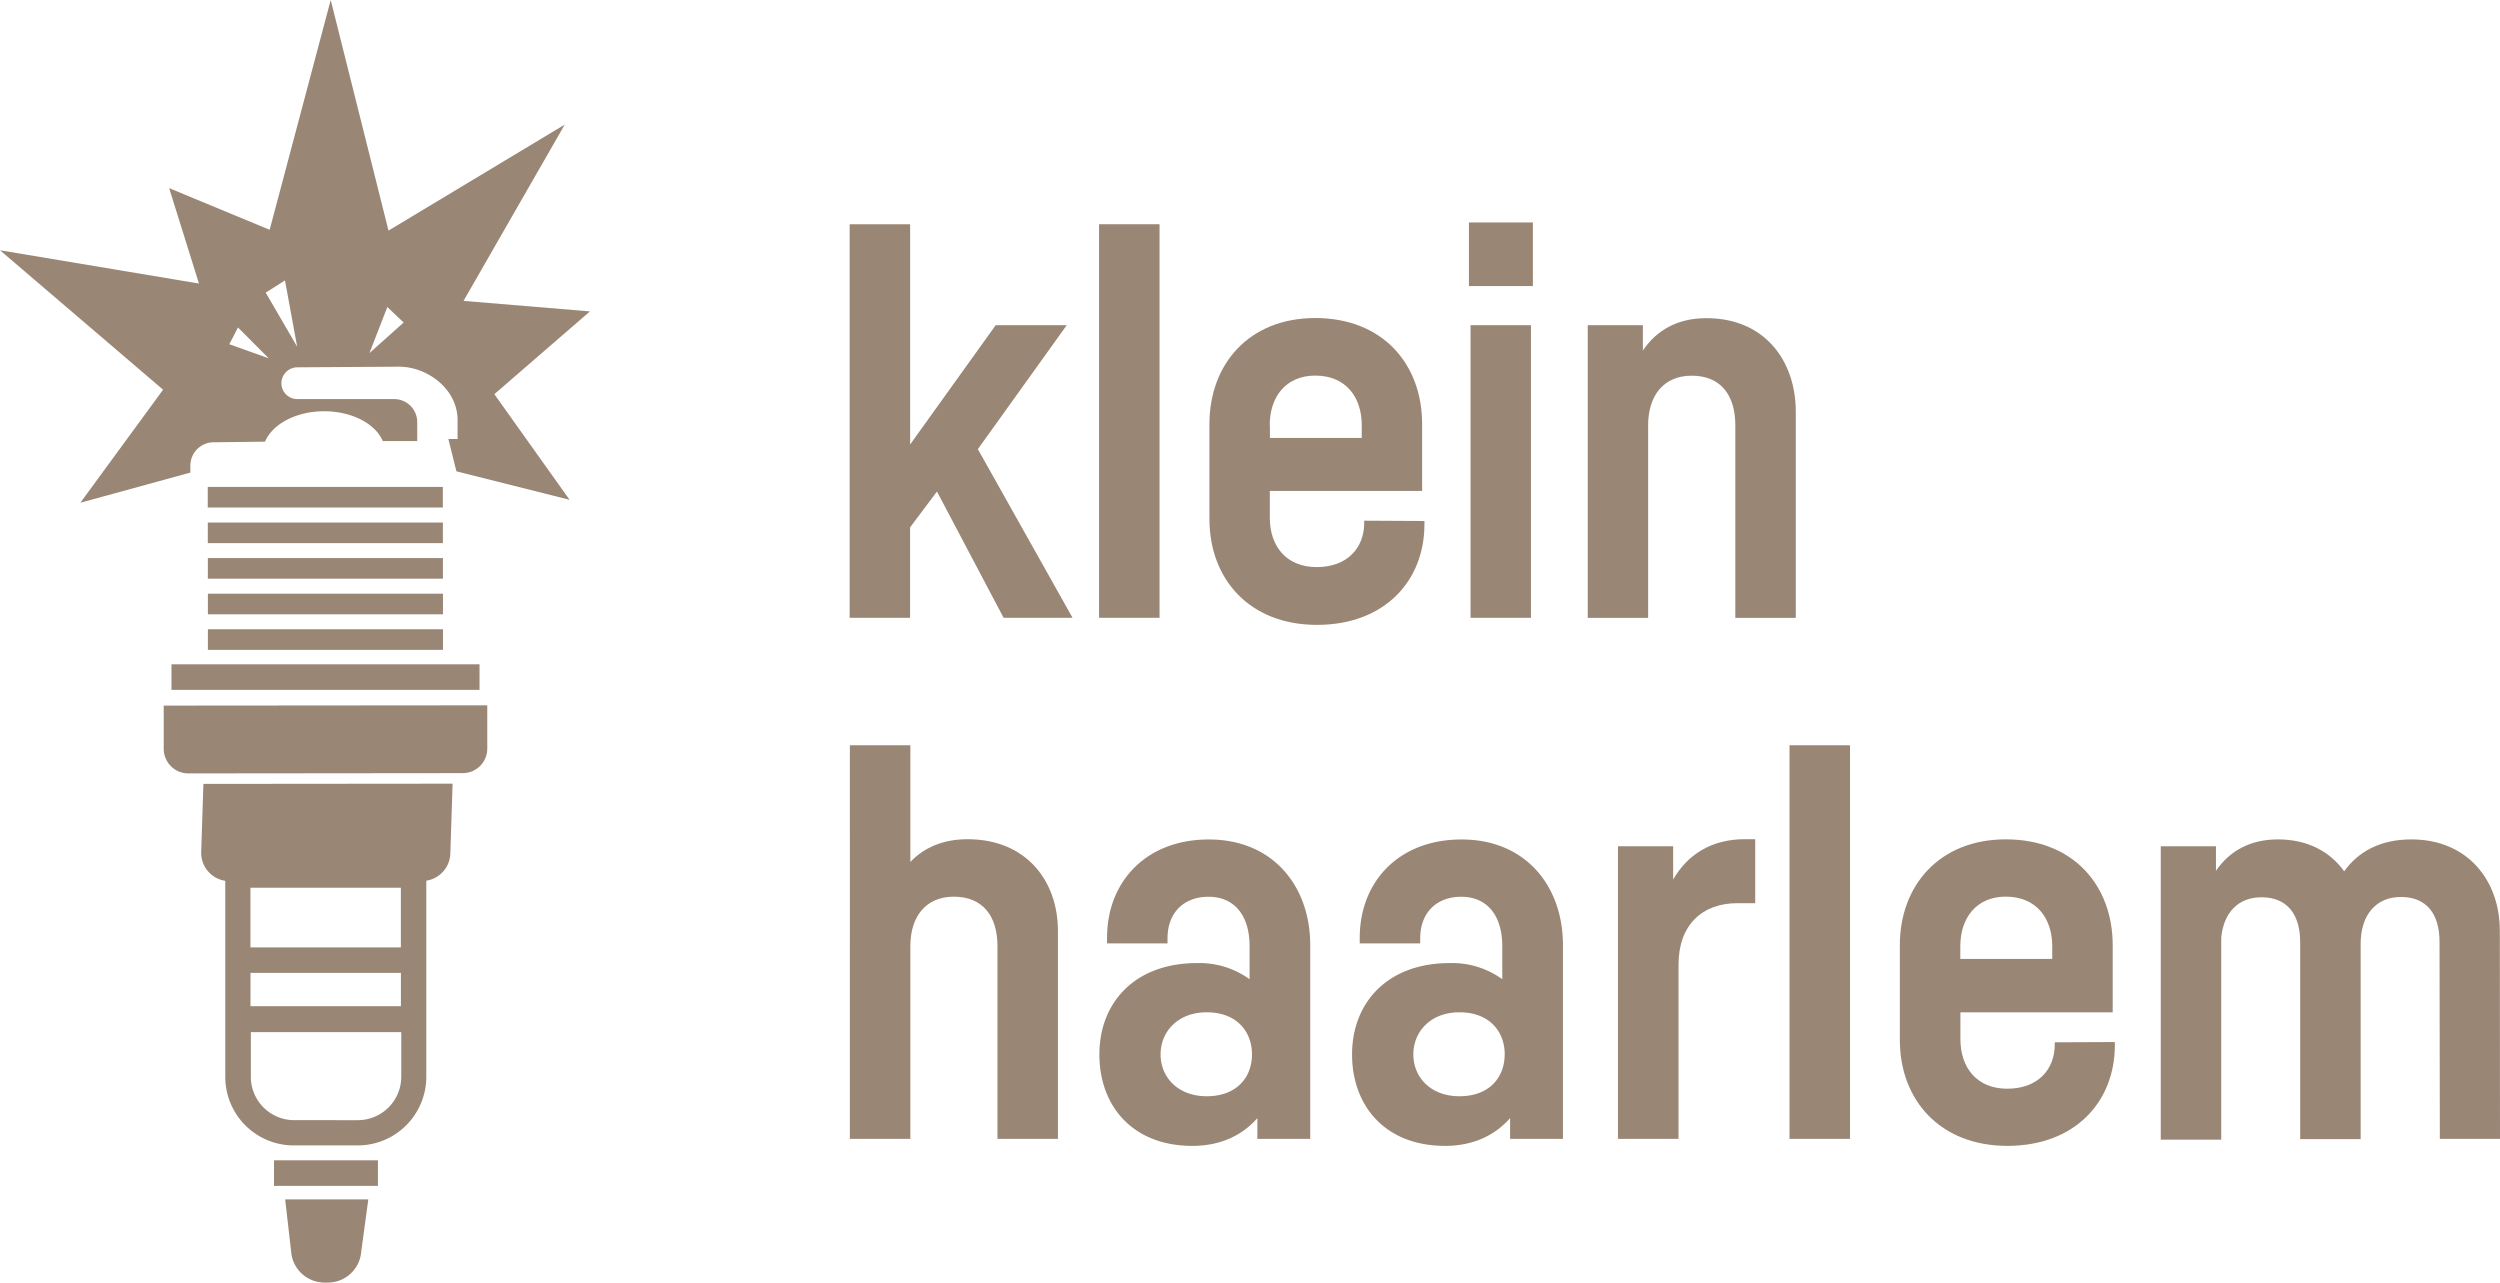 <svg xmlns="http://www.w3.org/2000/svg" viewBox="0 0 558.11 286.33"><defs><style>.cls-1{fill:#9A8675;}</style></defs><g id="Laag_2" data-name="Laag 2"><g id="Layer_1" data-name="Layer 1"><path class="cls-1" d="M209.17,109.73l-6,8v20.19H189.68V50.06h13.5V99.23l19.1-26.63h15.86L218.3,100.27l21.14,37.65H224.05Z"/><path class="cls-1" d="M258.86,50.06v87.86h-13.5V50.06Z"/><path class="cls-1" d="M318,116.31V117c0,12.75-8.95,22.5-24,22.5s-24-10.22-24-23.62V94.65C270,81.33,278.8,71,293.62,71c15.08,0,23.86,10.3,23.86,23.65v14.95h-34v6c0,6.31,3.66,11,10.47,11s10.6-4.26,10.6-9.87v-.49Zm-34.5-21.42v2.88H304V94.92c0-6.26-3.55-11.07-10.36-11.07C287,83.85,283.46,88.66,283.46,94.89Z"/><path class="cls-1" d="M342.21,63.86H327.93V49.66h14.28Zm-.43,74.06H328.29V72.6h13.49Z"/><path class="cls-1" d="M400.9,91.93v46H387.4v-43c0-6.67-3.22-11.06-9.75-11.06-6.16,0-9.71,4.33-9.71,11.06v43H354.45V72.6h12.31v5.66c3-4.48,7.68-7.23,14.15-7.23C393.84,71,400.9,80.43,400.9,91.93Z"/><path class="cls-1" d="M216,187.35c13.06,0,20.18,9.24,20.18,20.51v46.38h-13.5v-43c0-6.67-3.22-11.06-9.75-11.06-6.16,0-9.7,4.33-9.7,11.06v43h-13.5V166.38h13.5v26.05c3-3.19,7.29-5.08,12.77-5.08Z"/><path class="cls-1" d="M292.5,211v43.24H280.7v-4.63c-3.18,3.63-7.93,6.2-14.52,6.2-13.37,0-20.75-8.95-20.75-20.42S253.24,215,267.27,215a19.19,19.19,0,0,1,11.69,3.6v-7.4c0-6.62-3.22-11-9.17-11-5.5,0-9.15,3.54-9.15,9.31v1.1h-13.5v-1.2c0-12.86,9-22,22.65-22C284,187.35,292.5,197.65,292.5,211Zm-13,24.39c0-5-3.31-9.4-10.11-9.4-6.51,0-10.3,4.38-10.3,9.4s3.79,9.34,10.3,9.34C276.19,244.73,279.5,240.4,279.5,235.39Z"/><path class="cls-1" d="M348.92,211v43.24h-11.8v-4.63c-3.19,3.63-7.94,6.2-14.52,6.2-13.38,0-20.76-8.95-20.76-20.42S309.65,215,323.68,215a19.17,19.17,0,0,1,11.69,3.6v-7.4c0-6.62-3.22-11-9.16-11-5.51,0-9.16,3.54-9.16,9.31v1.1h-13.5v-1.2c0-12.86,9-22,22.66-22C340.43,187.35,348.92,197.65,348.92,211Zm-13,24.39c0-5-3.31-9.4-10.11-9.4-6.51,0-10.29,4.38-10.29,9.4s3.78,9.34,10.29,9.34C332.6,244.73,335.91,240.4,335.91,235.39Z"/><path class="cls-1" d="M391.84,187.35v14.28h-4c-7.82,0-13.12,4.87-13.12,13.69v38.92H361.2V188.92h12.32v7.42c3.22-5.56,8.51-9,16.07-9Z"/><path class="cls-1" d="M413,166.38v87.86h-13.5V166.38Z"/><path class="cls-1" d="M472.13,232.63v.68c0,12.75-9,22.5-24,22.5s-24-10.22-24-23.62V211c0-13.32,8.83-23.62,23.65-23.62,15.08,0,23.87,10.3,23.87,23.65V226h-34v6c0,6.32,3.65,11.05,10.46,11.05s10.6-4.26,10.6-9.86v-.5Zm-34.5-21.42v2.87h20.52v-2.84c0-6.26-3.56-11.07-10.37-11.07C441.16,200.17,437.63,205,437.63,211.21Z"/><path class="cls-1" d="M558.11,254.24H544.68l-.07-44c0-6.09-2.8-10-8.61-10-5.65,0-9,4.1-9,10.48v43.59h-13.5v-44c0-6.09-2.83-10-8.62-10-5.24,0-8.47,3.45-9,9v45.12h-13.5V188.92h12.32v5.47c3-4.36,7.55-7,13.86-7,6.67,0,11.67,2.79,14.76,7.13,3.15-4.41,8.07-7.13,15-7.13,12.58,0,19.75,9.2,19.75,20.37Z"/><rect class="cls-1" x="38.28" y="148.3" width="68.77" height="5.71"/><rect class="cls-1" x="61.17" y="259.03" width="23.2" height="5.71"/><path class="cls-1" d="M65,279.45a7.48,7.48,0,0,0,7.46,6.88h.73a7.48,7.48,0,0,0,7.45-6.89l1.58-11.68-18.56,0Z"/><path class="cls-1" d="M36.55,157.52v9.65a5.5,5.5,0,0,0,5.5,5.49l61.24-.06a5.48,5.48,0,0,0,5.49-5.5v-9.64Z"/><path class="cls-1" d="M44.91,190.4a6.33,6.33,0,0,0,5.38,6.24l0,43.78a15.3,15.3,0,0,0,15.32,15.29H79.87a15.33,15.33,0,0,0,15.3-15.33l0-43.77a6.34,6.34,0,0,0,5.37-6.25l.5-15.41L45.41,175Zm11,7.78,33.58,0v13.32l-33.58,0Zm33.59,19v7.45l-33.58,0v-7.45Zm-9.65,32.89H65.65A9.68,9.68,0,0,1,56,240.41v-10l33.58,0v10A9.7,9.7,0,0,1,79.86,250.07Z"/><rect class="cls-1" x="46.41" y="140.48" width="52.48" height="4.6"/><rect class="cls-1" x="46.41" y="132.54" width="52.48" height="4.6"/><rect class="cls-1" x="46.4" y="124.59" width="52.48" height="4.6"/><rect class="cls-1" x="46.39" y="116.65" width="52.48" height="4.6"/><rect class="cls-1" x="46.38" y="108.7" width="52.48" height="4.6"/><path class="cls-1" d="M131.7,69.52l-28.22-2.35,22.6-39.36L86.73,51.48,73.83,0,60.2,51.3,37.76,42,44.42,63.3,0,55.87,36.41,87,17.94,112.23,42.5,105.5V104a5.21,5.21,0,0,1,5-5.26l11.67-.14c1.61-3.87,6.87-6.78,13.13-6.79s11.53,2.79,13.15,6.66l7.69,0V94.24A5.15,5.15,0,0,0,88,89.09H66.3a3.54,3.54,0,0,1-3.48-3.55A3.58,3.58,0,0,1,66.29,82L89,81.86c6.66,0,13.15,5.2,13.15,11.87V98H100.1l1.79,7.22,25.27,6.36L110.36,88ZM51.2,76.85l1.92-3.75L60,80Zm8.12-11.52,4.3-2.73,2.72,14.8Zm23.15,13.5,4-10.29L90.11,72Z"/></g></g></svg>
